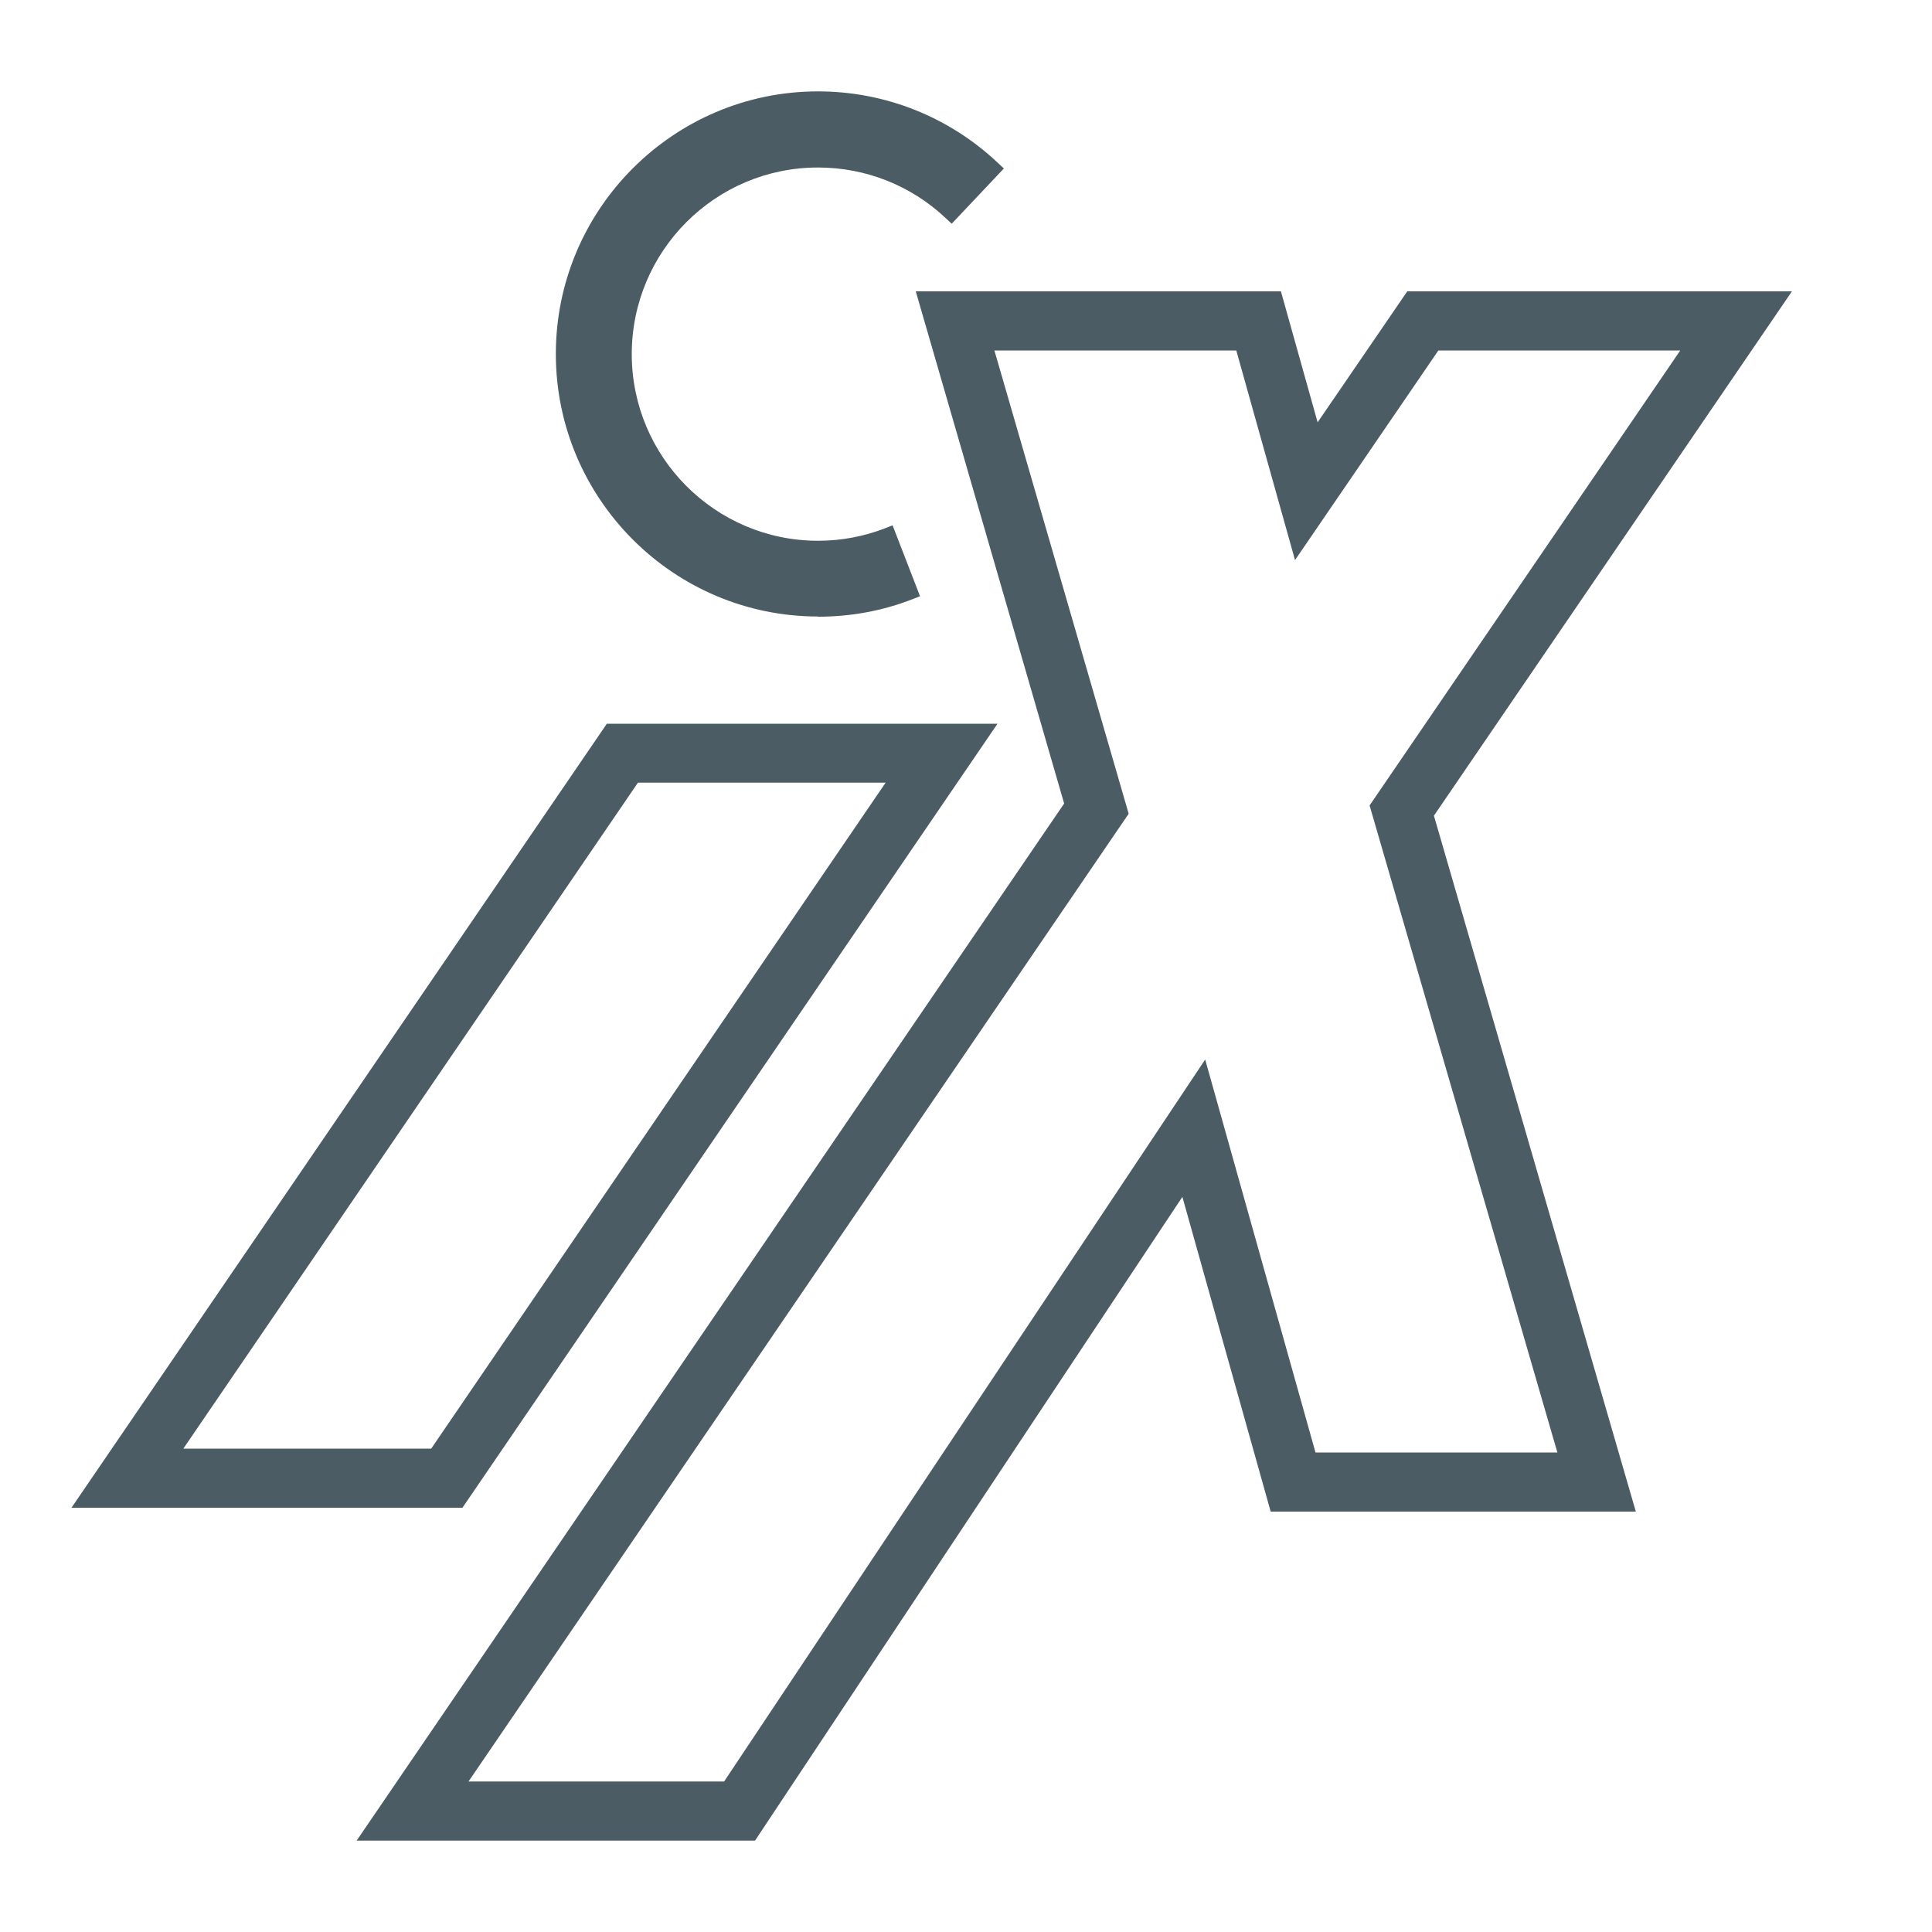 <svg id="ix_symbol" xmlns="http://www.w3.org/2000/svg" width="100" height="100" viewBox="0 0 100 100">
<title>iX Symbol</title>
<style>@media (prefers-color-scheme: dark) {.ix-letters { fill: #E6AE0A; }}</style>
  <path class="ix-letters" d="M39.09,95.27H18.46L55.08,41.59l-7.68-26.51h18.9l1.9,6.78,4.64-6.78h19.91l-18.53,27.14,10.45,36.02h-18.9l-4.57-16.29-22.12,33.32Zm-14.84-3.06h13.23l24.9-37.37,5.71,20.34h12.52l-9.72-33.49,16.08-23.55h-12.52l-7.42,10.85-3.04-10.85h-12.52l6.95,23.98L24.25,92.21Zm-.31-14.17H3.7L31.41,37.46h20.22l-27.7,40.59Zm-14.45-3.06h12.83l23.52-34.47h-12.82L9.49,74.98ZM42.34,31.91c-7.48,0-13.57-6.1-13.57-13.59s6.09-13.59,13.57-13.59c3.48,0,6.79,1.32,9.32,3.71l.3,.28-2.7,2.86-.3-.28c-1.8-1.7-4.15-2.63-6.62-2.63-5.32,0-9.64,4.33-9.64,9.66s4.33,9.66,9.64,9.66c1.2,0,2.37-.22,3.48-.65l.38-.15,1.42,3.67-.38,.15c-1.56,.61-3.21,.91-4.9,.91Z" fill="#4c5c64"/>
</svg>
